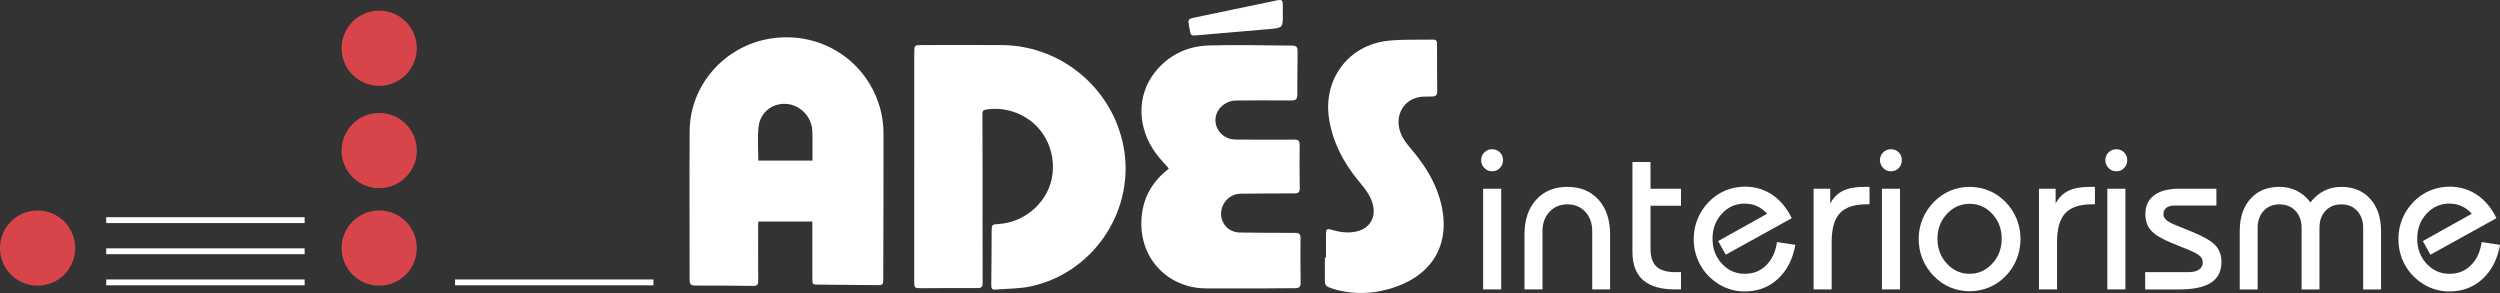 <?xml version="1.0" encoding="UTF-8"?>
<svg id="Capa_1" data-name="Capa 1" xmlns="http://www.w3.org/2000/svg" viewBox="0 0 852.19 99.88">
  <rect x="0" y="0" width="852.19" height="99.88" fill="#333333" stroke="none"/>
  <defs>
    <style>
      .cls-1 {
        fill: #fff;
      }

      .cls-2 {
        fill: #d7454b;
      }
    </style>
  </defs>
  <g>
    <path class="cls-1" d="M311.65,56.87c0-12.91,0-25.83,0-38.74,0-2.76,.04-2.77,2.74-2.77,9.09,0,18.18-.08,27.26,.01,21.01,.21,38.87,15.99,41.68,36.73,2.83,20.89-11.21,41.04-31.92,45.5-3.95,.85-8.1,.78-12.16,1.11-.96,.08-1.37-.32-1.35-1.42,.09-6.11,.09-12.22,.13-18.33,.02-2.45,.03-2.45,2.46-2.61,9.47-.63,17.42-8.16,18.33-17.37,.96-9.78-4.89-18.5-14.22-21.13-2.74-.77-5.52-.96-8.36-.54-1.1,.16-1.37,.57-1.36,1.61,.05,6.54,.05,13.07,.05,19.61,0,12.59-.02,25.19,.03,37.78,0,1.42-.29,1.91-1.84,1.89-6.38-.07-12.75,.02-19.13,.04-2.24,0-2.36-.1-2.36-2.32,0-13.02,0-26.04,0-39.06h.02Z"/>
    <path class="cls-1" d="M276.9,75.51h-18.4c-.02,.53-.07,1.09-.07,1.65,0,6.17-.04,12.33,.03,18.5,.02,1.41-.4,1.82-1.81,1.8-6.54-.1-13.08-.13-19.61-.12-1.42,0-1.98-.42-1.97-1.91,.03-16.96-.11-33.91,.02-50.87,.12-15.66,12.03-29.03,27.72-31.44,17.26-2.66,33.29,7.89,37.45,24.75,.6,2.45,.89,5.04,.9,7.56,.04,16.48-.04,32.95-.08,49.43,0,2.27-.1,2.36-2.29,2.34-6.59-.06-13.18-.12-19.77-.18-2.09-.02-2.11-.04-2.11-2.18,0-5.79,0-11.59,0-17.38v-1.95Zm-18.43-20.76h18.48c0-2.86,0-5.56,0-8.27,0-.8-.03-1.59-.1-2.39-.43-4.69-4.41-8.5-9.08-8.69-4.65-.2-8.72,3.03-9.21,7.9-.39,3.77-.08,7.61-.08,11.45Z"/>
    <path class="cls-1" d="M398.41,57.41c-1.46-1.69-2.99-3.25-4.28-4.98-6.52-8.78-6.74-19.84-.46-27.79,4.7-5.95,11.09-8.94,18.53-9.15,9.02-.26,18.06-.02,27.09,.04,3.02,.02,3.04,.06,3.02,3.15-.03,4.52-.12,9.03-.08,13.55,.01,1.52-.49,2.02-2.03,2.01-6.27-.06-12.54-.03-18.81,.02-3.65,.03-6.74,2.77-7.05,6.12-.36,3.83,2.77,7.16,6.83,7.19,6.69,.05,13.39,.08,20.08,.02,1.46-.01,1.79,.52,1.77,1.86-.05,4.89-.05,9.78,.03,14.66,.02,1.42-.47,1.81-1.84,1.81-6.11-.02-12.22,.06-18.33,.11-3.6,.03-6.6,3.07-6.64,6.75-.04,3.62,2.71,6.44,6.42,6.48,6.27,.07,12.54,.13,18.81,.12,1.37,0,1.86,.4,1.84,1.81-.05,5.05-.03,10.09,.05,15.14,.02,1.39-.48,1.92-1.83,1.91-3.24-.02-6.48,.05-9.72,.06-6.85,.01-13.71,0-20.56,0-13.03,0-22.7-10.04-22.18-23.07,.28-6.97,3.17-12.67,8.56-17.1,.28-.23,.55-.48,.79-.69Z"/>
    <path class="cls-1" d="M452,87.8c0-2.55-.03-5.1,0-7.65,.03-2.2,.25-2.34,2.31-1.73,2.74,.81,5.51,1.13,8.32,.43,4.24-1.05,6.35-4.57,5.42-8.83-.78-3.53-3.11-6.1-5.28-8.76-4.91-6.03-8.38-12.69-9.68-20.47-2.26-13.61,6.44-25.48,20.18-26.91,5.05-.52,10.18-.27,15.27-.38,.95-.02,1.31,.4,1.31,1.35,0,5.47,0,10.94,.06,16.41,.01,1.19-.58,1.62-1.64,1.64-.9,.02-1.81,.02-2.71,.03-6.03,.03-9.92,5.09-8.56,10.98,.77,3.33,3.05,5.65,5.08,8.14,3.79,4.65,6.88,9.69,8.63,15.47,4.29,14.14-1.13,26.45-17.35,31.02-5.64,1.59-11.41,1.79-17.17,.41-.52-.12-1.03-.26-1.53-.43-3.08-1.02-3.07-1.02-3.04-4.2,.02-2.18,0-4.35,0-6.53,.12,0,.25,0,.37,0Z"/>
    <path class="cls-1" d="M437.29,4.77c0,4.72,0,4.74-4.73,5.15-8.4,.73-16.81,1.43-25.21,2.17-.97,.09-1.53-.21-1.66-1.22-.06-.52-.2-1.04-.3-1.56-.54-2.86-.54-2.84,2.35-3.44,9.03-1.88,18.05-3.76,27.07-5.65,2.28-.48,2.47-.34,2.47,2,0,.85,0,1.7,0,2.55Z"/>
  </g>
  <circle class="cls-2" cx="129.26" cy="16.44" r="12.82"/>
  <circle class="cls-2" cx="129.26" cy="51.33" r="12.82"/>
  <circle class="cls-2" cx="129.26" cy="84.56" r="12.82"/>
  <circle class="cls-2" cx="12.82" cy="84.56" r="12.82"/>
  <rect class="cls-1" x="36.21" y="95.26" width="67.63" height="2"/>
  <rect class="cls-1" x="155.12" y="95.26" width="67.63" height="2"/>
  <rect class="cls-1" x="36.21" y="84.65" width="67.63" height="2"/>
  <rect class="cls-1" x="36.21" y="74.04" width="67.63" height="2"/>
  <g>
    <path class="cls-1" d="M504.89,54.57c0-1.03,.36-1.9,1.08-2.62s1.61-1.08,2.66-1.08,1.93,.36,2.64,1.07c.71,.71,1.07,1.59,1.07,2.64s-.36,1.98-1.07,2.71c-.71,.73-1.59,1.1-2.64,1.1s-1.91-.37-2.64-1.12-1.1-1.64-1.1-2.69Zm.67,44.08v-34.32h6.16v34.32h-6.16Z"/>
    <path class="cls-1" d="M519.66,98.65v-18.72c0-4.99,1.33-8.94,3.99-11.86,2.66-2.92,6.2-4.37,10.64-4.37s7.96,1.46,10.6,4.37c2.64,2.92,3.95,6.87,3.95,11.86v18.72h-6.09v-19.84c0-2.71-.79-4.91-2.36-6.61-1.57-1.7-3.61-2.55-6.1-2.55s-4.51,.85-6.1,2.55c-1.6,1.7-2.4,3.91-2.4,6.61v19.84h-6.12Z"/>
    <path class="cls-1" d="M556.46,55.23h6.16v9.1h10.39v5.81h-10.39v14.69c0,2.75,.67,4.76,2.01,6.03,1.34,1.27,3.48,1.91,6.42,1.91h1.96v5.88h-2.03c-4.85,0-8.48-1.06-10.9-3.18-2.41-2.12-3.62-5.32-3.62-9.59v-30.65Z"/>
    <path class="cls-1" d="M611.98,83.46c-.86,4.9-2.85,8.77-5.95,11.62-3.1,2.85-6.88,4.27-11.33,4.27-1.52,0-3.01-.2-4.5-.61-1.48-.41-2.88-1.01-4.18-1.8-2.75-1.68-4.89-3.87-6.4-6.58-1.52-2.71-2.27-5.68-2.27-8.92,0-2.38,.44-4.64,1.31-6.79,.87-2.15,2.14-4.08,3.8-5.81,1.66-1.7,3.54-3,5.65-3.88,2.11-.89,4.33-1.33,6.67-1.33,3.47,0,6.58,.92,9.32,2.75,2.74,1.83,4.96,4.5,6.67,7.99l-22.5,12.45-2.59-4.65,16.69-9.31c-1.03-1.14-2.18-2.01-3.46-2.59-1.28-.58-2.68-.87-4.2-.87-3.08,0-5.67,1.15-7.78,3.45-2.11,2.3-3.17,5.14-3.17,8.52s1.06,6.19,3.18,8.5,4.71,3.46,7.77,3.46,5.36-.96,7.33-2.89c1.97-1.92,3.2-4.57,3.69-7.92l6.26,.94Z"/>
    <path class="cls-1" d="M618.21,98.65v-34.32h5.67v5.07c1.05-2.01,2.5-3.46,4.34-4.36,1.84-.9,4.33-1.35,7.45-1.35h1.61v5.95h-.94c-4.22,0-7.27,1-9.15,3.01-1.88,2.01-2.82,5.27-2.82,9.8v16.2h-6.16Z"/>
    <path class="cls-1" d="M640.84,54.57c0-1.03,.36-1.9,1.08-2.62,.72-.72,1.61-1.08,2.66-1.08s1.93,.36,2.64,1.07c.71,.71,1.07,1.59,1.07,2.64s-.36,1.98-1.07,2.71c-.71,.73-1.59,1.1-2.64,1.1s-1.91-.37-2.64-1.12c-.74-.75-1.1-1.64-1.1-2.69Zm.67,44.08v-34.32h6.16v34.32h-6.16Z"/>
    <path class="cls-1" d="M654.03,81.44c0-2.38,.44-4.64,1.33-6.79,.89-2.15,2.17-4.08,3.85-5.81,1.66-1.68,3.52-2.96,5.58-3.83,2.06-.88,4.26-1.31,6.59-1.31s4.55,.44,6.65,1.31c2.1,.87,3.96,2.15,5.6,3.83,1.66,1.68,2.92,3.6,3.8,5.77,.87,2.17,1.31,4.44,1.31,6.82s-.44,4.73-1.31,6.91c-.88,2.18-2.14,4.11-3.8,5.79-1.63,1.68-3.5,2.96-5.6,3.83-2.1,.87-4.32,1.31-6.65,1.31s-4.53-.44-6.59-1.31c-2.06-.87-3.92-2.15-5.58-3.83-1.68-1.7-2.96-3.64-3.85-5.81-.89-2.17-1.33-4.47-1.33-6.89Zm6.4-.07c0,3.34,1.07,6.16,3.2,8.48,2.13,2.32,4.72,3.48,7.75,3.48s5.62-1.16,7.75-3.48c2.13-2.32,3.2-5.15,3.2-8.48s-1.06-6.12-3.18-8.43-4.71-3.46-7.77-3.46-5.62,1.15-7.75,3.46-3.2,5.12-3.2,8.43Z"/>
    <path class="cls-1" d="M695.04,98.65v-34.32h5.67v5.07c1.05-2.01,2.5-3.46,4.34-4.36,1.84-.9,4.33-1.35,7.45-1.35h1.61v5.95h-.94c-4.22,0-7.27,1-9.15,3.01-1.88,2.01-2.82,5.27-2.82,9.8v16.2h-6.16Z"/>
    <path class="cls-1" d="M717.67,54.57c0-1.03,.36-1.9,1.08-2.62,.72-.72,1.61-1.08,2.66-1.08s1.93,.36,2.64,1.07c.71,.71,1.07,1.59,1.07,2.64s-.36,1.98-1.07,2.71c-.71,.73-1.59,1.1-2.64,1.1s-1.91-.37-2.64-1.12c-.74-.75-1.1-1.64-1.1-2.69Zm.67,44.08v-34.32h6.16v34.32h-6.16Z"/>
    <path class="cls-1" d="M731.24,92.77h14.83c1.49,0,2.66-.29,3.52-.87s1.28-1.39,1.28-2.41c0-.86-.32-1.6-.96-2.2-.64-.61-1.85-1.28-3.62-2.03l-5.88-2.38c-3.45-1.4-5.83-2.83-7.14-4.29-1.31-1.46-1.96-3.32-1.96-5.58,0-2.8,.99-4.94,2.97-6.44,1.98-1.49,4.83-2.24,8.54-2.24h12.7v5.74h-14.34c-1.17,0-2.08,.26-2.73,.77-.65,.51-.98,1.24-.98,2.17,0,.7,.29,1.33,.88,1.89,.58,.56,1.55,1.12,2.9,1.68l6.19,2.52c3.85,1.59,6.44,3.11,7.78,4.58,1.34,1.47,2.01,3.34,2.01,5.6,0,3.17-1.18,5.53-3.53,7.07-2.36,1.54-5.98,2.31-10.88,2.31h-11.58v-5.88Z"/>
    <path class="cls-1" d="M763.47,98.65v-19.84c0-4.66,1.22-8.35,3.67-11.06,2.45-2.71,5.75-4.06,9.9-4.06,2.12,0,4.08,.45,5.88,1.35,1.8,.9,3.35,2.21,4.65,3.94,1.35-1.75,2.92-3.07,4.69-3.95s3.72-1.33,5.84-1.33c4.1,0,7.39,1.36,9.85,4.08,2.46,2.72,3.69,6.4,3.69,11.04v19.84h-6.09v-20.99c0-2.4-.69-4.34-2.06-5.81s-3.17-2.2-5.39-2.2-4.01,.73-5.39,2.2c-1.38,1.47-2.06,3.41-2.06,5.81v20.99h-6.09v-20.99c0-2.4-.7-4.34-2.1-5.81s-3.21-2.2-5.42-2.2-4.04,.73-5.41,2.2c-1.36,1.47-2.05,3.41-2.05,5.81v20.99h-6.12Z"/>
    <path class="cls-1" d="M852.19,83.46c-.86,4.9-2.85,8.77-5.95,11.62-3.1,2.85-6.88,4.27-11.33,4.27-1.52,0-3.01-.2-4.5-.61-1.48-.41-2.88-1.01-4.18-1.8-2.75-1.68-4.89-3.87-6.4-6.58-1.52-2.71-2.27-5.68-2.27-8.92,0-2.38,.44-4.64,1.31-6.79,.87-2.15,2.14-4.08,3.8-5.81,1.66-1.7,3.54-3,5.65-3.88,2.11-.89,4.33-1.33,6.67-1.33,3.47,0,6.58,.92,9.32,2.75,2.74,1.83,4.96,4.5,6.67,7.99l-22.5,12.45-2.59-4.65,16.69-9.31c-1.03-1.14-2.18-2.01-3.46-2.59-1.28-.58-2.68-.87-4.2-.87-3.08,0-5.67,1.15-7.78,3.45-2.11,2.3-3.17,5.14-3.17,8.52s1.06,6.19,3.18,8.5,4.71,3.46,7.77,3.46,5.36-.96,7.33-2.89c1.97-1.92,3.2-4.57,3.69-7.92l6.26,.94Z"/>
  </g>
</svg>